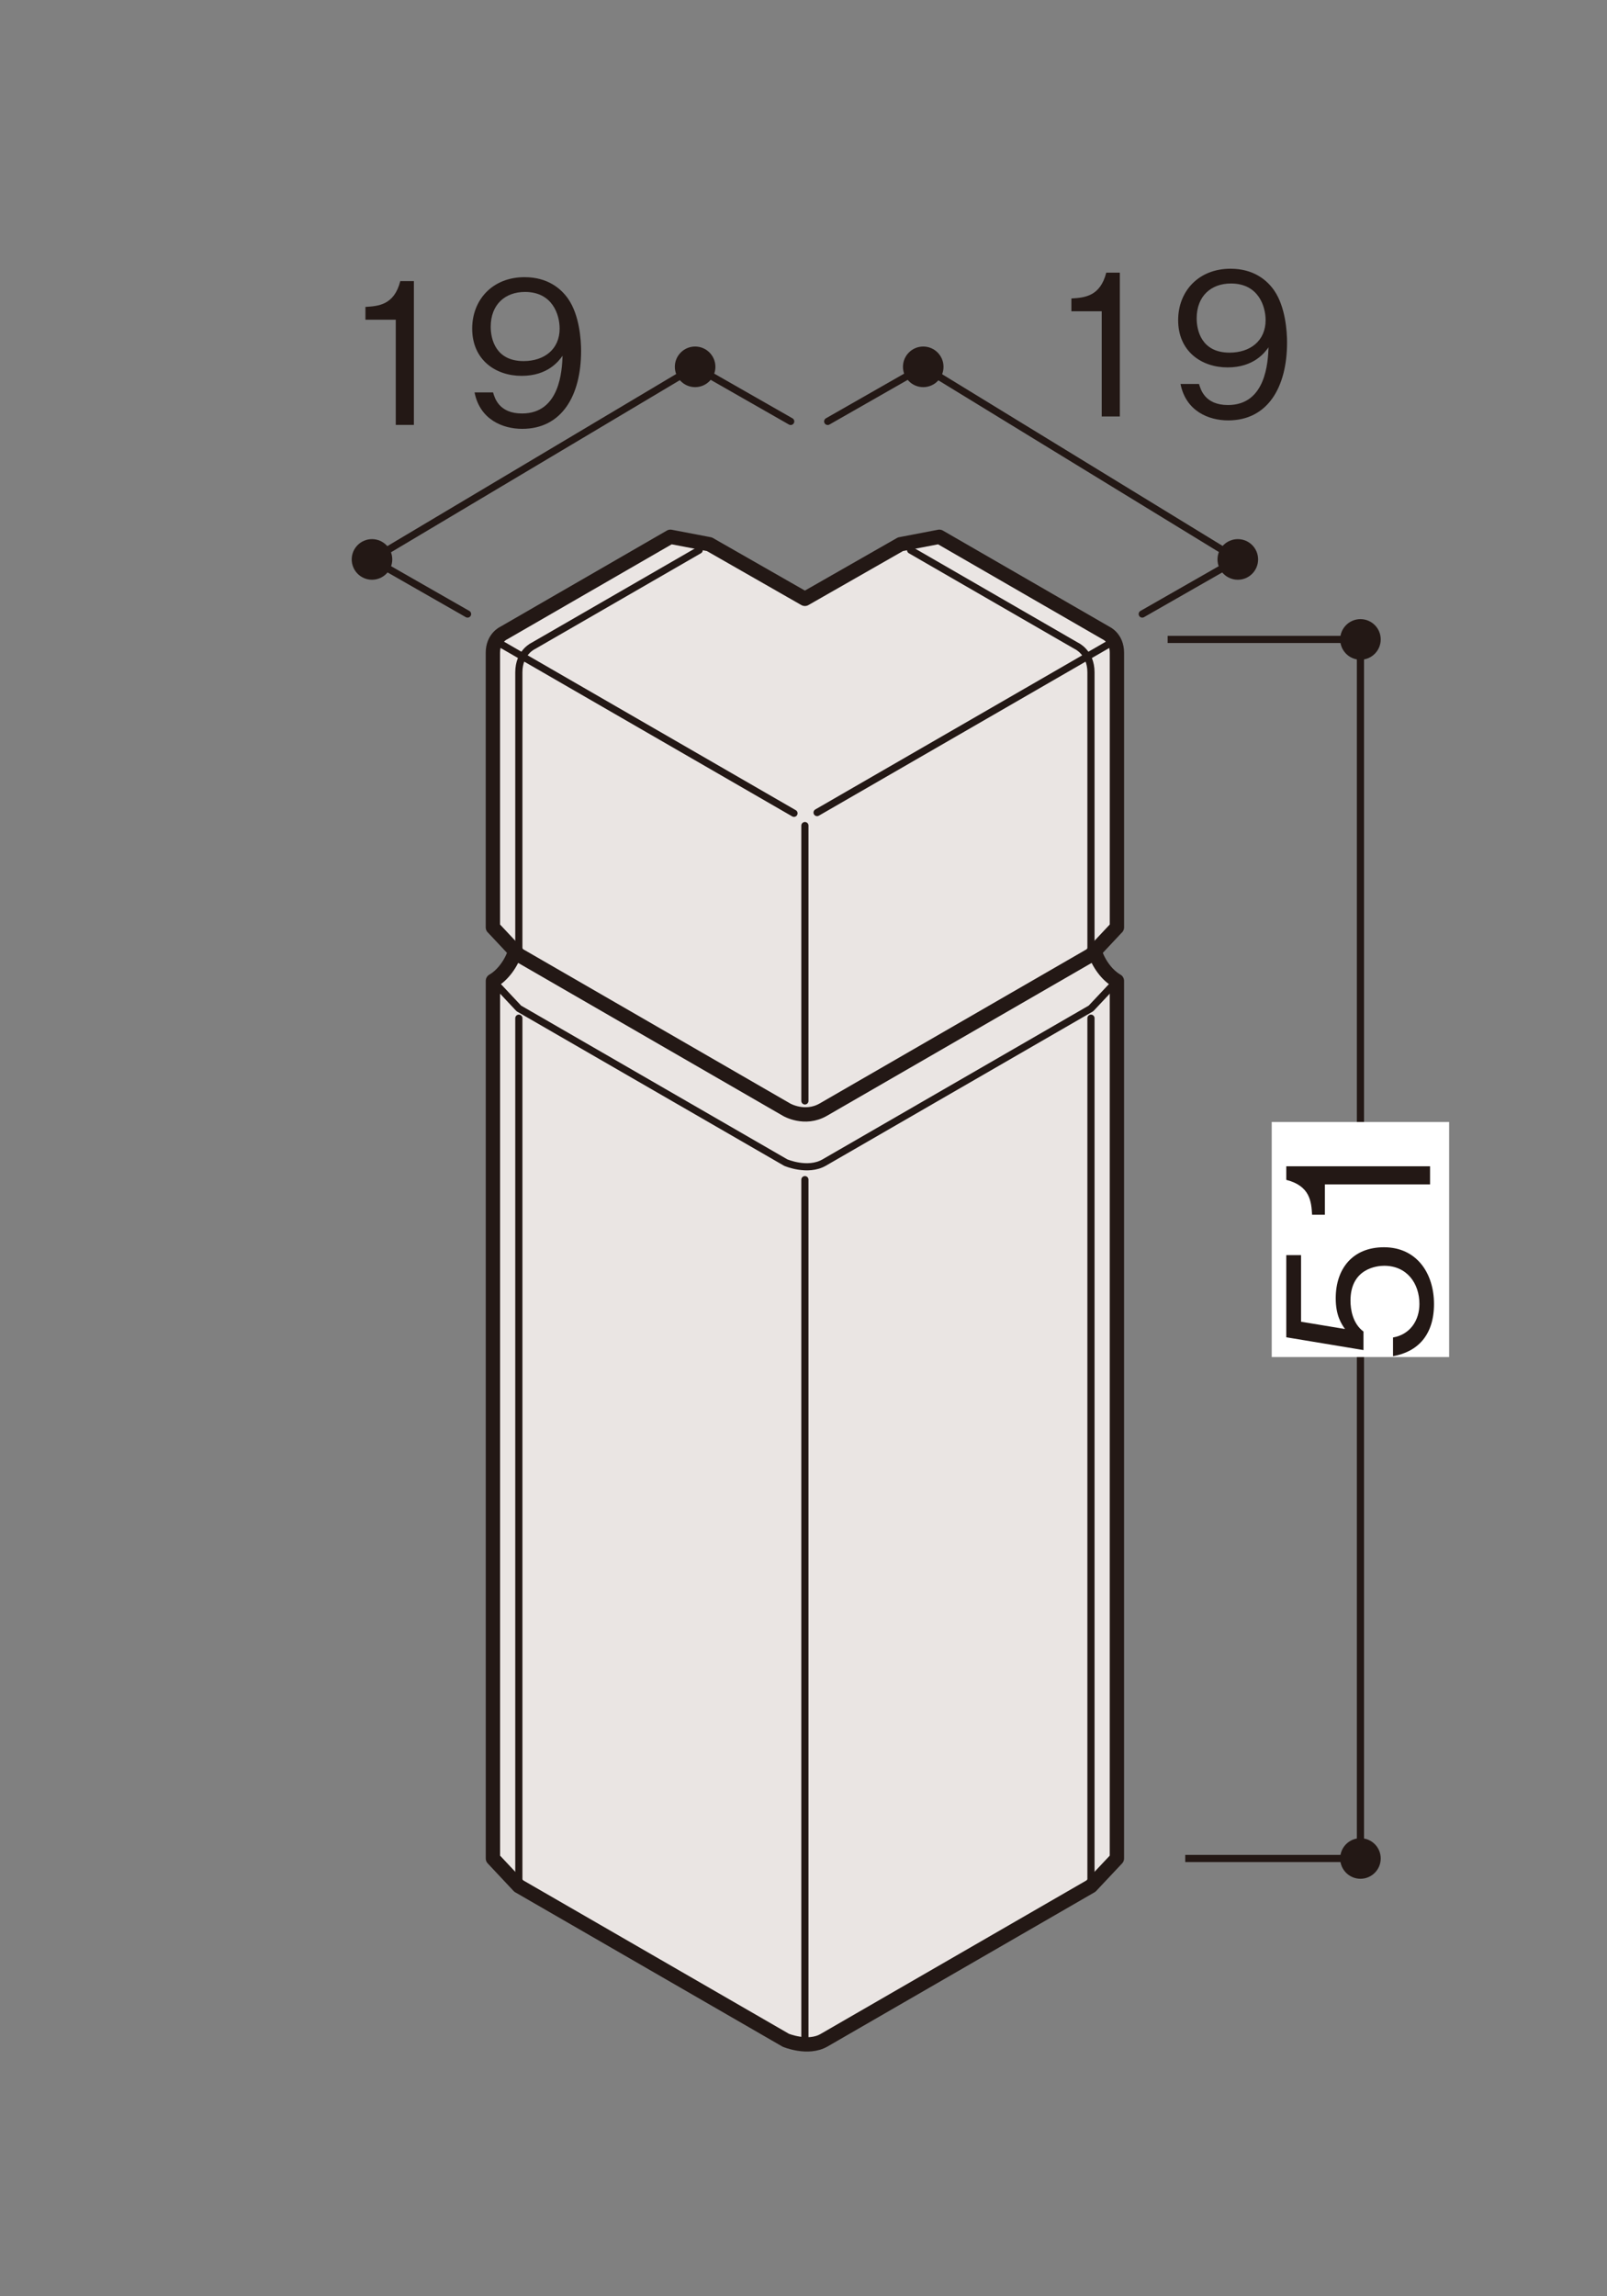 <?xml version="1.0" encoding="UTF-8"?>
<svg id="_x30_1" xmlns="http://www.w3.org/2000/svg" width="350" height="500" xmlns:xlink="http://www.w3.org/1999/xlink" viewBox="0 0 350 500">
  <rect x="0" y="0" width="350" height="500" fill="#808080" stroke="none"/>
  <defs>
    <style>
      .cls-1, .cls-2, .cls-3, .cls-4 {
        fill: none;
      }

      .cls-2, .cls-3, .cls-4 {
        stroke: #231815;
      }

      .cls-2, .cls-4 {
        stroke-width: 1.56px;
      }

      .cls-3 {
        stroke-width: 3.12px;
      }

      .cls-3, .cls-4 {
        stroke-linecap: round;
        stroke-linejoin: round;
      }

      .cls-5 {
        clip-path: url(#clippath-1);
      }

      .cls-6 {
        clip-path: url(#clippath-3);
      }

      .cls-7 {
        clip-path: url(#clippath-4);
      }

      .cls-8 {
        clip-path: url(#clippath-2);
      }

      .cls-9 {
        fill: #231815;
      }

      .cls-10 {
        fill: #fff;
      }

      .cls-11 {
        fill: #eae5e3;
      }

      .cls-12 {
        clip-path: url(#clippath);
      }
    </style>
    <clipPath id="clippath">
      <rect class="cls-1" x="74.168" y="52.93" width="245.664" height="394.152"/>
    </clipPath>
    <clipPath id="clippath-1">
      <rect class="cls-1" x="74.168" y="52.918" width="244.98" height="393.78"/>
    </clipPath>
    <clipPath id="clippath-2">
      <rect class="cls-1" x="74.168" y="52.93" width="245.664" height="394.152"/>
    </clipPath>
    <clipPath id="clippath-3">
      <rect class="cls-1" x="74.168" y="52.918" width="244.98" height="393.78"/>
    </clipPath>
    <clipPath id="clippath-4">
      <rect class="cls-1" x="74.168" y="52.93" width="245.664" height="394.152"/>
    </clipPath>
  </defs>
  <g class="cls-12">
    <path class="cls-11" d="M112.206,207.118c-.816,2.628-2.676,5.208-4.848,6.456v191.1l5.64,6.012,58.14,33.564s4.836,2.028,8.34,0l58.128-33.564,5.652-6.012v-191.1c-2.184-1.248-4.044-3.828-4.848-6.456"/>
  </g>
  <g class="cls-5">
    <path class="cls-3" d="M112.206,207.118c-.816,2.628-2.676,5.208-4.848,6.456v191.1l5.64,6.012,58.14,33.564s4.836,2.028,8.34,0l58.128-33.564,5.652-6.012v-191.1c-2.184-1.248-4.044-3.828-4.848-6.456"/>
  </g>
  <g class="cls-8">
    <path class="cls-11" d="M175.306,130.394l-20.808-11.892-8.484-1.62-36.288,20.952s-2.376,1.032-2.376,4.296v59.808h.012l5.64,6.012,58.308,33.672s3.948,2.328,7.992,0l58.308-33.672,5.64-6.012h.012v-59.808c0-3.264-2.376-4.296-2.376-4.296l-36.3-20.952-8.46,1.62-20.82,11.892Z"/>
    <path class="cls-3" d="M175.306,130.394l-20.808-11.892-8.484-1.62-36.288,20.952s-2.376,1.032-2.376,4.296v59.808h.012l5.64,6.012,58.308,33.672s3.948,2.328,7.992,0l58.308-33.672,5.64-6.012h.012v-59.808c0-3.264-2.376-4.296-2.376-4.296l-36.3-20.952-8.46,1.62-20.82,11.892"/>
  </g>
  <g class="cls-6">
    <path class="cls-4" d="M237.609,221.705v188.988M198.333,119.789l36.084,20.832s3.192,1.392,3.192,5.772v61.56M243.261,139.229l-65.304,37.704M113.001,221.705v188.988M175.305,179.765v59.952M175.305,256.865v187.14M152.277,119.789l-36.096,20.832s-3.18,1.392-3.18,5.772v61.56M107.361,213.569l5.64,6.012,58.128,33.564s4.776,2.064,8.364,0l58.116-33.564,5.652-6.012M107.361,139.229l65.568,37.86"/>
  </g>
  <g class="cls-7">
    <polyline class="cls-2" points="258.139 404.673 296.299 404.673 296.299 139.233 254.311 139.233"/>
    <path class="cls-9" d="M296.301,143.655c2.436,0,4.416-1.98,4.416-4.428,0-2.436-1.98-4.416-4.416-4.416s-4.416,1.98-4.416,4.416c0,2.448,1.98,4.428,4.416,4.428"/>
    <path class="cls-9" d="M296.301,409.091c2.436,0,4.416-1.98,4.416-4.416,0-2.448-1.98-4.416-4.416-4.416s-4.416,1.968-4.416,4.416c0,2.436,1.98,4.416,4.416,4.416"/>
    <rect class="cls-10" x="276.98" y="244.306" width="38.64" height="51.18"/>
    <g>
      <path class="cls-9" d="M312.32,283.935c0,6.777-3.56,10.423-8.922,11.367v-4.075c3.732-.644,5.748-3.732,5.748-7.292,0-4.418-2.659-8.321-7.678-8.321-1.458,0-7.335.515-7.335,7.592,0,1.93.472,4.976,2.831,6.734v4.032l-16.814-2.788v-17.886h3.217v14.498l9.565,1.587c-.772-1.115-2.016-2.917-2.016-6.691,0-6.391,3.646-11.109,10.509-11.109,7.163,0,10.895,5.705,10.895,12.353Z"/>
      <path class="cls-9" d="M311.462,257.896h-22.905v6.606h-2.788c-.172-2.788-.386-6.262-5.619-7.592v-2.959h31.311v3.946Z"/>
    </g>
    <polyline class="cls-4" points="248.778 133.702 269.586 121.81 201.077 79.882 180.27 91.762"/>
    <path class="cls-9" d="M201.079,84.298c2.436,0,4.416-1.98,4.416-4.428,0-2.436-1.98-4.416-4.416-4.416s-4.416,1.98-4.416,4.416c0,2.448,1.98,4.428,4.416,4.428"/>
    <path class="cls-9" d="M269.596,126.235c2.436,0,4.416-1.98,4.416-4.428,0-2.436-1.98-4.416-4.416-4.416-2.448,0-4.428,1.98-4.428,4.416,0,2.448,1.98,4.428,4.428,4.428"/>
    <polyline class="cls-4" points="101.832 133.702 81.024 121.81 151.404 79.882 172.212 91.762"/>
    <path class="cls-9" d="M151.396,84.298c-2.436,0-4.416-1.98-4.416-4.428,0-2.436,1.98-4.416,4.416-4.416s4.416,1.98,4.416,4.416c0,2.448-1.98,4.428-4.416,4.428"/>
    <path class="cls-9" d="M81.018,126.235c-2.436,0-4.416-1.98-4.416-4.428,0-2.436,1.98-4.416,4.416-4.416s4.416,1.98,4.416,4.416c0,2.448-1.98,4.428-4.416,4.428"/>
    <g>
      <path class="cls-9" d="M239.952,90.682v-22.905h-6.606v-2.788c2.788-.172,6.263-.386,7.592-5.619h2.959v31.311h-3.946Z"/>
      <path class="cls-9" d="M267.493,91.54c-4.246,0-9.222-2.016-10.38-7.935h4.032c.343,1.158,1.244,4.589,6.305,4.589,8.278,0,8.707-9.394,8.835-12.567-.815,1.115-3.174,4.375-8.921,4.375-5.662,0-10.766-3.474-10.766-10.294,0-6.262,4.418-11.195,11.409-11.195,4.976,0,7.936,2.445,9.523,4.761,2.445,3.56,2.788,8.921,2.788,11.281,0,9.822-4.247,16.985-12.825,16.985ZM268.094,61.73c-4.332,0-7.463,2.745-7.463,7.592,0,2.659,1.072,7.463,7.163,7.463,4.504,0,7.85-2.574,7.85-7.078,0-3.002-1.544-7.978-7.549-7.978Z"/>
    </g>
    <g>
      <path class="cls-9" d="M86.196,92.522v-22.905h-6.606v-2.788c2.788-.172,6.263-.386,7.592-5.619h2.959v31.311h-3.946Z"/>
      <path class="cls-9" d="M113.737,93.38c-4.246,0-9.222-2.016-10.38-7.935h4.032c.343,1.158,1.244,4.589,6.305,4.589,8.278,0,8.707-9.394,8.835-12.567-.815,1.115-3.174,4.375-8.921,4.375-5.662,0-10.766-3.474-10.766-10.294,0-6.262,4.418-11.195,11.409-11.195,4.976,0,7.936,2.445,9.523,4.761,2.445,3.56,2.788,8.921,2.788,11.281,0,9.822-4.247,16.985-12.825,16.985ZM114.338,63.569c-4.332,0-7.463,2.745-7.463,7.592,0,2.659,1.072,7.463,7.163,7.463,4.504,0,7.85-2.574,7.85-7.078,0-3.002-1.544-7.978-7.549-7.978Z"/>
    </g>
  </g>
</svg>